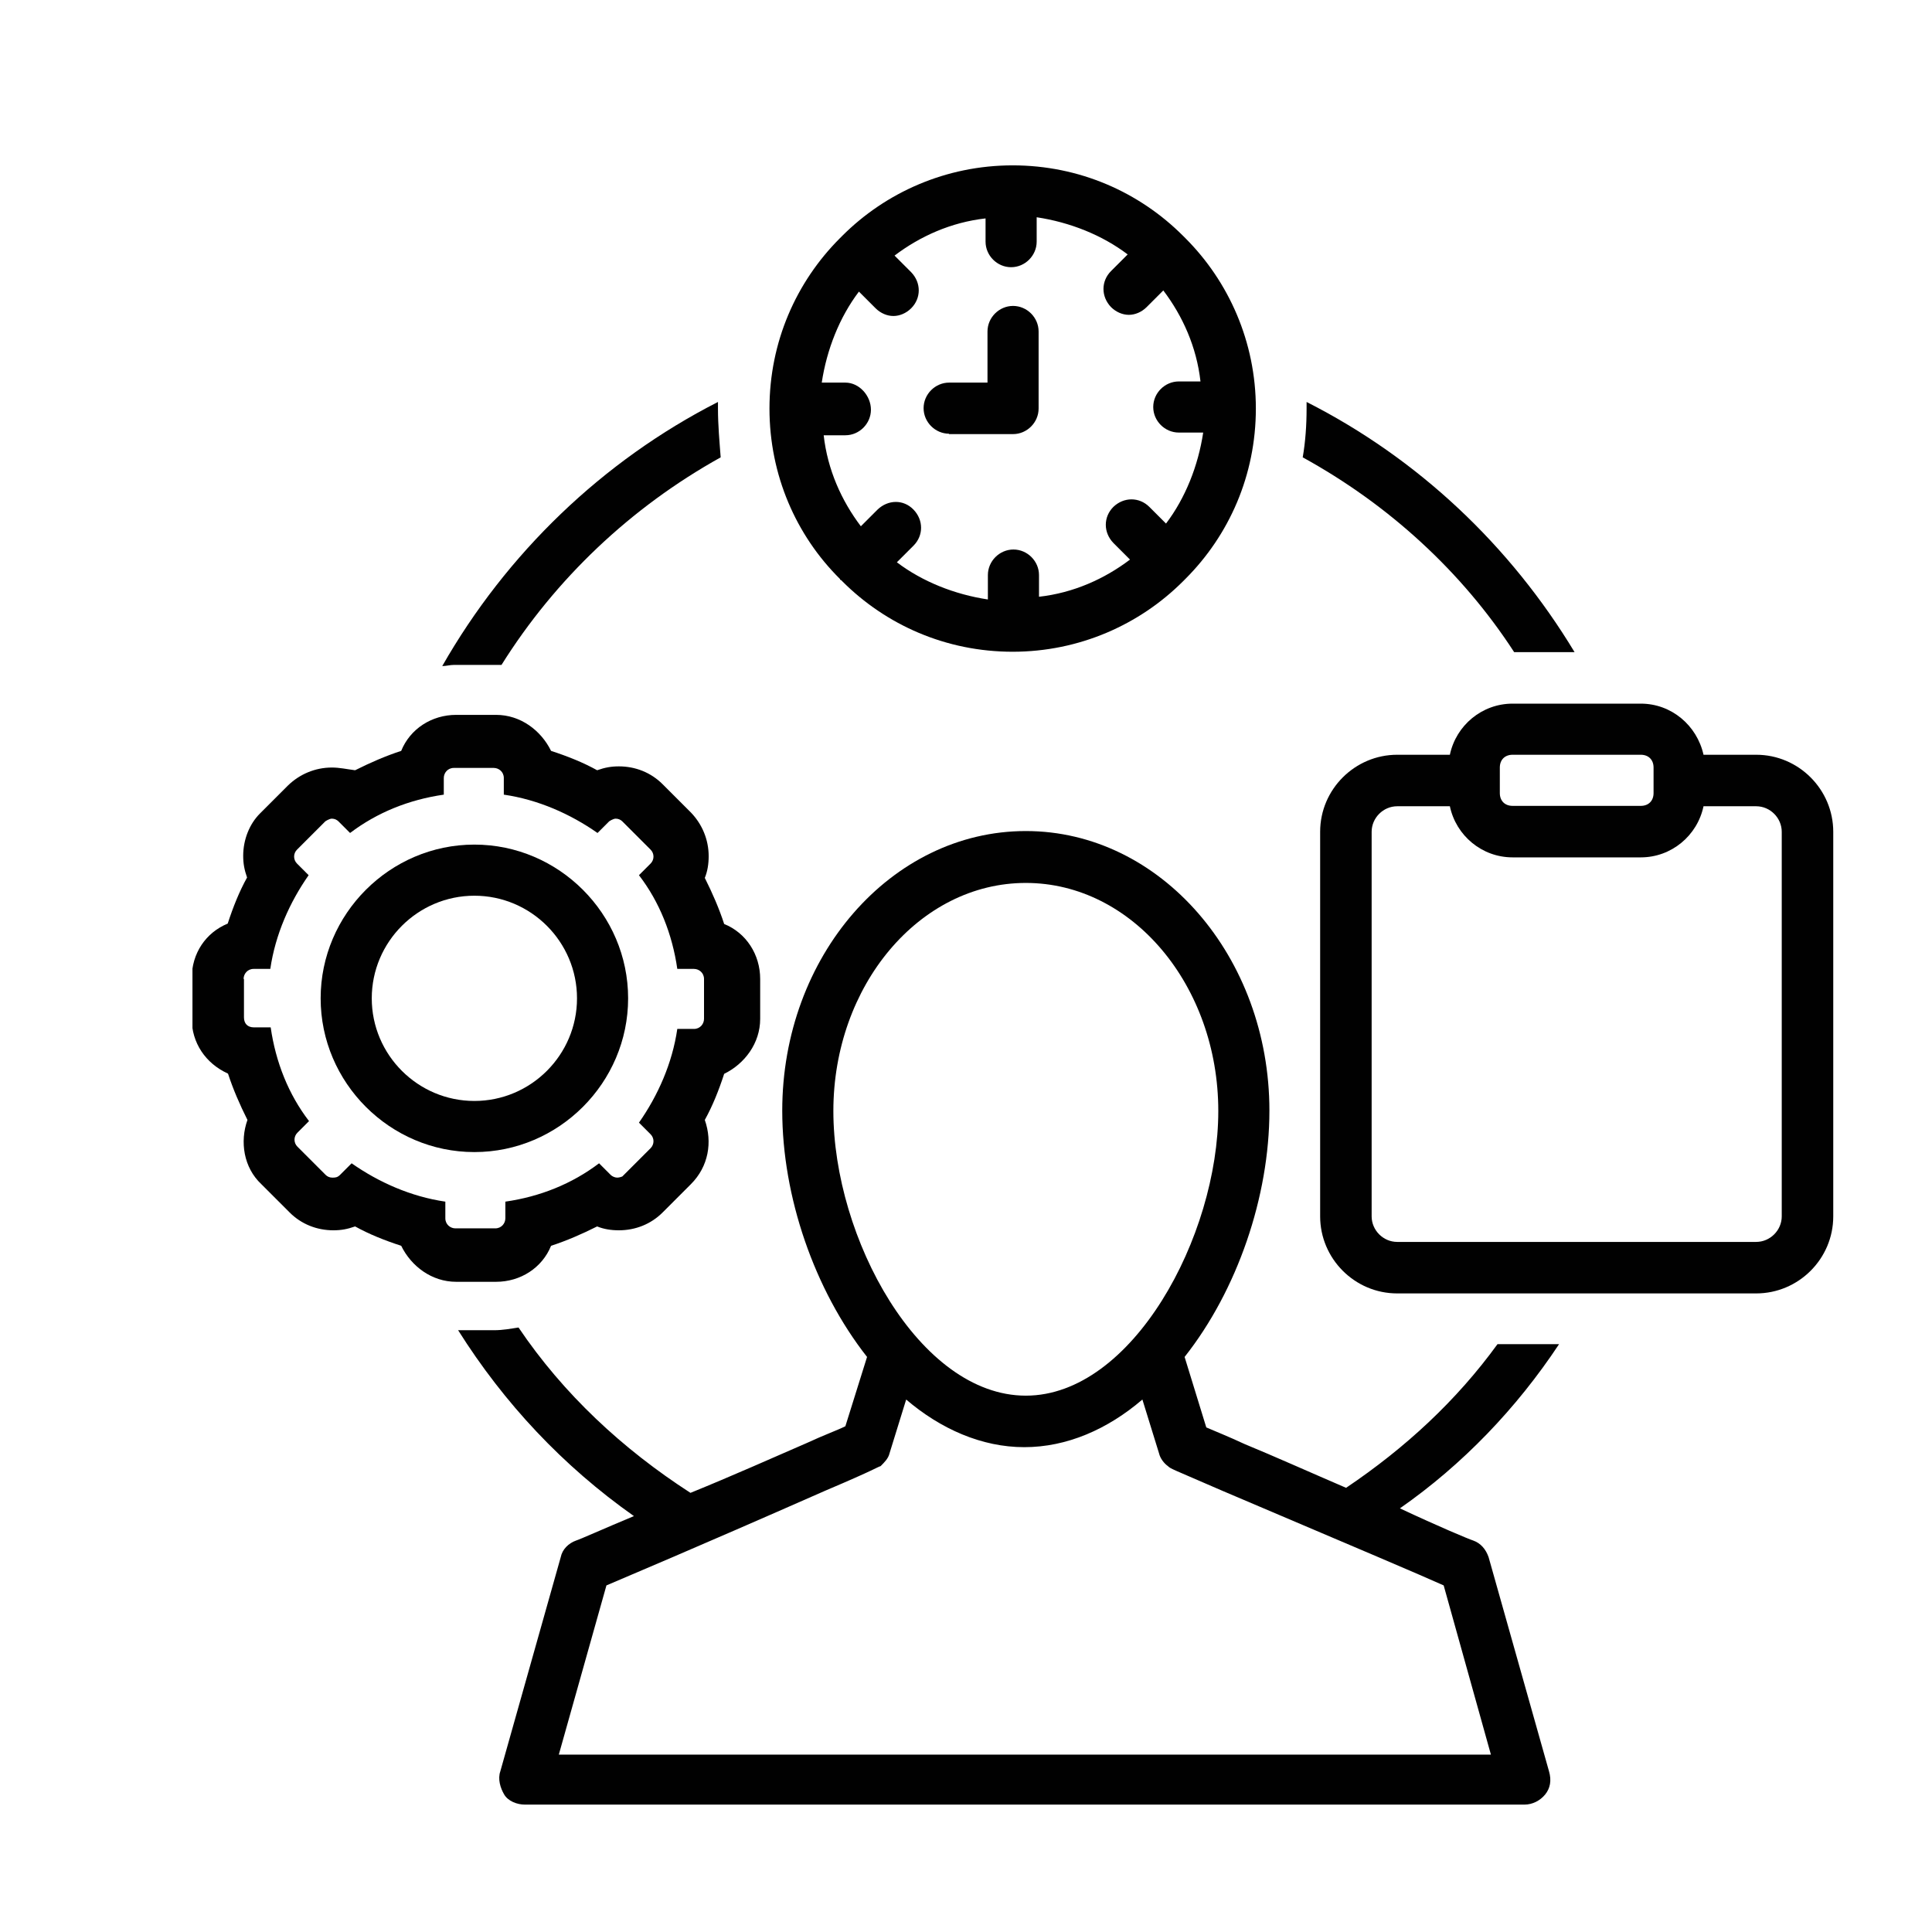 <?xml version="1.0" encoding="UTF-8"?>
<svg id="Layer_1" data-name="Layer 1" xmlns="http://www.w3.org/2000/svg" xmlns:xlink="http://www.w3.org/1999/xlink" viewBox="0 0 49.89 49.89">
  <defs>
    <style>
      .cls-1 {
        clip-path: url(#clippath-2);
      }

      .cls-2 {
        clip-path: url(#clippath-1);
      }

      .cls-3 {
        clip-path: url(#clippath);
      }

      .cls-4 {
        fill: none;
      }

      .cls-5 {
        clip-path: url(#clippath-3);
      }

      .cls-6 {
        fill: #010101;
      }
    </style>
    <clipPath id="clippath">
      <rect class="cls-4" x="19.81" y="4.24" width="12.82" height="12.72"/>
    </clipPath>
    <clipPath id="clippath-1">
      <rect class="cls-4" x="4.97" y="18.34" width="14.84" height="14.79"/>
    </clipPath>
    <clipPath id="clippath-2">
      <rect class="cls-4" x="34.01" y="18.15" width="13.34" height="15.38"/>
    </clipPath>
    <clipPath id="clippath-3">
      <rect class="cls-4" x="11.72" y="21.3" width="28.59" height="25.31"/>
    </clipPath>
  </defs>
  <g class="cls-3">
    <path class="cls-6" d="m21.72,14.98l.03.03c1.13,1.13,2.68,1.82,4.4,1.82s3.28-.7,4.4-1.82l.03-.03.03-.03c1.13-1.13,1.82-2.68,1.82-4.4s-.7-3.28-1.82-4.4l-.03-.03-.03-.03c-1.13-1.13-2.68-1.82-4.4-1.82s-3.28.7-4.4,1.82l-.03.03-.03.03c-1.13,1.13-1.82,2.68-1.82,4.4s.69,3.28,1.82,4.4c0,0,0,.03.03.03Zm.13-5.1h-.63c.13-.86.46-1.69.96-2.35l.43.43c.13.13.3.2.46.2s.33-.07.46-.2c.26-.26.26-.66,0-.93l-.43-.43c.66-.5,1.46-.86,2.35-.96v.6c0,.36.3.66.66.66s.66-.3.66-.66v-.63c.86.13,1.69.46,2.35.96l-.43.43c-.26.26-.26.66,0,.93.13.13.3.2.46.2s.33-.07.46-.2l.43-.43c.5.66.86,1.46.96,2.35h-.56c-.36,0-.66.3-.66.66s.3.66.66.66h.63c-.13.86-.46,1.69-.96,2.35l-.43-.43c-.26-.26-.66-.26-.93,0-.26.26-.26.66,0,.93l.43.43c-.66.5-1.46.86-2.35.96v-.56c0-.36-.3-.66-.66-.66s-.66.3-.66.66v.63c-.86-.13-1.69-.46-2.35-.96l.43-.43c.26-.26.26-.66,0-.93s-.66-.26-.93,0l-.43.43c-.5-.66-.86-1.46-.96-2.35h.56c.36,0,.66-.3.66-.66s-.3-.7-.66-.7Z"/>
  </g>
  <path class="cls-6" d="m24.5,11.21h1.66c.36,0,.66-.3.66-.66v-1.99c0-.36-.3-.66-.66-.66s-.66.3-.66.66v1.32h-.99c-.36,0-.66.3-.66.66s.3.66.66.66Z"/>
  <g class="cls-2">
    <path class="cls-6" d="m5.89,27.73c.13.4.3.79.5,1.19-.2.56-.1,1.23.36,1.66l.73.73c.3.3.7.46,1.13.46.2,0,.36-.03.56-.1.36.2.76.36,1.19.5.26.53.79.93,1.42.93h1.03c.63,0,1.19-.36,1.42-.93.4-.13.79-.3,1.19-.5.17.07.36.1.56.1.43,0,.83-.16,1.13-.46l.73-.73c.46-.46.56-1.09.36-1.66.2-.36.36-.76.5-1.19.53-.26.93-.79.93-1.42v-1.03c0-.63-.36-1.19-.93-1.42-.13-.4-.3-.79-.5-1.19.07-.17.1-.36.1-.56,0-.43-.17-.83-.46-1.13l-.73-.73c-.3-.3-.7-.46-1.13-.46-.2,0-.36.03-.56.1-.36-.2-.76-.36-1.19-.5-.26-.53-.79-.93-1.42-.93h-1.03c-.63,0-1.19.36-1.42.93-.4.13-.79.3-1.19.5-.23-.03-.4-.07-.6-.07-.43,0-.83.17-1.13.46l-.73.73c-.26.26-.43.66-.43,1.09,0,.2.03.36.1.56-.2.36-.36.76-.5,1.19-.56.23-.93.76-.93,1.42v1.03c0,.63.36,1.16.93,1.42Zm.4-2.45c0-.13.1-.26.26-.26h.43c.13-.89.5-1.72.99-2.42l-.3-.3c-.1-.1-.1-.26,0-.36l.73-.73s.1-.07.17-.07.13.03.17.07l.3.3c.7-.53,1.52-.86,2.42-.99v-.43c0-.13.1-.26.26-.26h1.03c.13,0,.26.1.26.26v.43c.89.13,1.72.5,2.42.99l.3-.3s.1-.07.17-.07.13.03.17.07l.73.73c.1.1.1.26,0,.36l-.3.3c.53.69.86,1.52.99,2.42h.43c.13,0,.26.1.26.26v1.03c0,.13-.1.26-.26.26h-.43c-.13.89-.5,1.72-.99,2.42l.3.3c.1.1.1.26,0,.36l-.73.73s-.07.03-.13.03-.13-.03-.17-.07l-.3-.3c-.7.53-1.52.86-2.42.99v.43c0,.13-.1.26-.26.26h-1.03c-.13,0-.26-.1-.26-.26v-.43c-.89-.13-1.72-.5-2.42-.99l-.3.3c-.07.07-.13.07-.2.07s-.13-.03-.17-.07l-.73-.73c-.1-.1-.1-.26,0-.36l.3-.3c-.53-.69-.86-1.52-.99-2.42h-.43c-.17,0-.26-.1-.26-.26v-.99Z"/>
  </g>
  <path class="cls-6" d="m12.25,29.75c2.18,0,3.97-1.79,3.97-3.97s-1.79-3.97-3.97-3.97-3.97,1.79-3.97,3.97,1.79,3.97,3.97,3.97Zm0-6.62c1.46,0,2.65,1.19,2.65,2.65s-1.19,2.65-2.65,2.65-2.65-1.19-2.65-2.65,1.19-2.65,2.65-2.65Z"/>
  <path class="cls-6" d="m39.1,16.84h1.56c-1.66-2.75-4.04-5-6.92-6.46v.17c0,.43-.03.86-.1,1.26,2.22,1.22,4.11,2.95,5.46,5.03Z"/>
  <g class="cls-1">
    <path class="cls-6" d="m45.35,19.49h-1.36c-.17-.76-.83-1.32-1.62-1.32h-3.31c-.79,0-1.46.56-1.62,1.32h-1.36c-1.09,0-1.99.89-1.99,1.99v9.93c0,1.09.89,1.99,1.99,1.99h9.27c1.09,0,1.99-.89,1.99-1.99v-9.93c0-1.09-.89-1.99-1.99-1.99Zm-6.62.33c0-.2.13-.33.33-.33h3.31c.2,0,.33.13.33.33v.66c0,.2-.13.33-.33.33h-3.31c-.2,0-.33-.13-.33-.33v-.66Zm7.28,11.59c0,.36-.3.66-.66.66h-9.27c-.36,0-.66-.3-.66-.66v-9.93c0-.36.3-.66.66-.66h1.36c.16.76.83,1.32,1.62,1.32h3.31c.79,0,1.46-.56,1.62-1.32h1.36c.36,0,.66.3.66.66v9.93Z"/>
  </g>
  <path class="cls-6" d="m12.75,17.17h.2c1.39-2.22,3.34-4.07,5.66-5.36-.03-.4-.07-.83-.07-1.26v-.17c-2.98,1.52-5.46,3.91-7.12,6.82.1,0,.2-.03.3-.03h1.03Z"/>
  <g class="cls-5">
    <path class="cls-6" d="m40.26,34.71h-1.59c-1.06,1.46-2.38,2.68-3.91,3.71-.93-.4-1.89-.83-2.62-1.13-.43-.2-.76-.33-.99-.43l-.56-1.82c1.36-1.72,2.19-4.14,2.19-6.36,0-3.97-2.81-7.22-6.29-7.22s-6.29,3.24-6.29,7.22c0,2.22.83,4.63,2.19,6.36l-.56,1.79c-.2.1-.56.23-.99.43-.83.36-1.95.86-3.01,1.29-1.75-1.13-3.28-2.55-4.44-4.27-.2.03-.4.07-.63.07h-.93c1.19,1.89,2.71,3.51,4.54,4.8-.79.33-1.39.6-1.49.63-.2.07-.36.23-.4.43l-1.56,5.53c-.07.2,0,.43.1.6.1.17.33.26.53.26h25.82c.2,0,.4-.1.53-.26.13-.16.17-.36.1-.6l-1.56-5.53c-.07-.2-.2-.36-.4-.43-.1-.03-.89-.36-1.89-.83,1.62-1.13,3.01-2.58,4.11-4.24Zm-18.74-6.02c0-3.24,2.22-5.89,4.97-5.89s4.97,2.65,4.97,5.89-2.22,7.35-4.97,7.35-4.97-4.07-4.97-7.35Zm15.76,12.25l1.22,4.37H14.43l1.23-4.37c.6-.26,2.05-.86,5.66-2.45,1.32-.56,1.32-.6,1.42-.63.1-.1.2-.2.23-.33l.43-1.39c.89.76,1.95,1.23,3.05,1.23s2.15-.46,3.05-1.23l.43,1.39c.03.13.13.26.23.33.07.07.1.07,1.39.63,3.67,1.56,5.13,2.18,5.73,2.45Z"/>
  </g>
</svg>